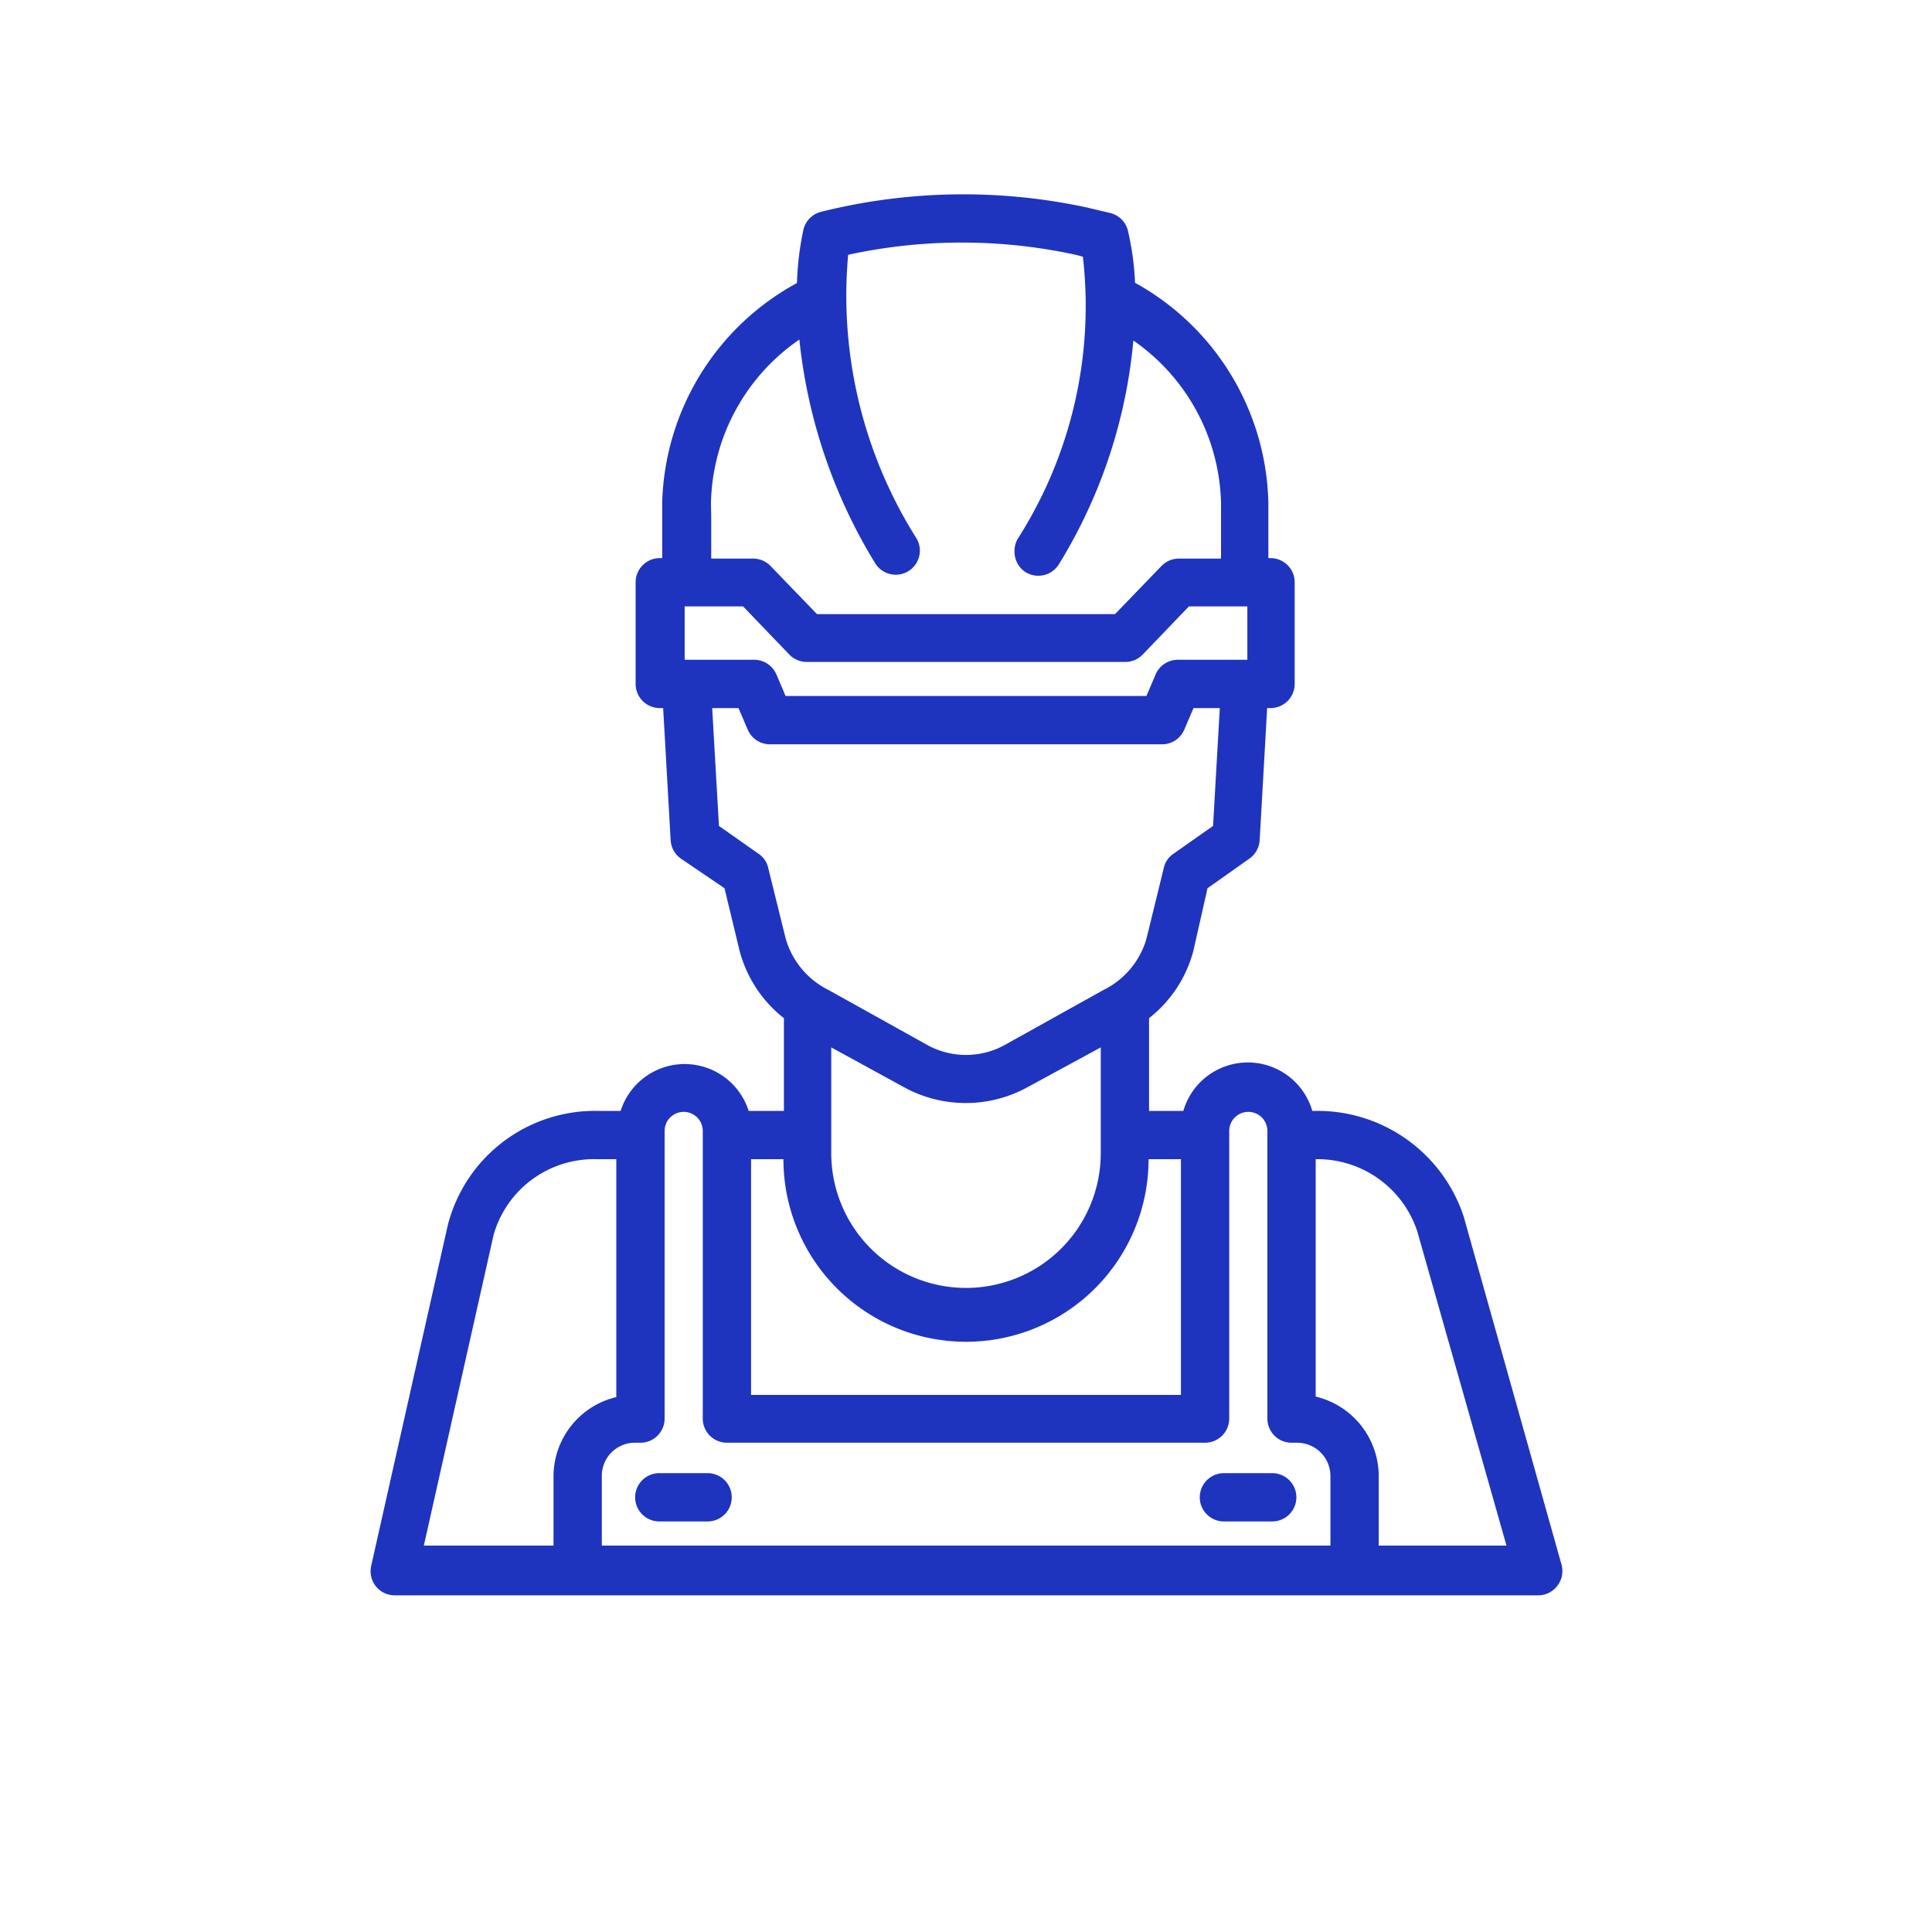 <svg id="Layer_1" data-name="Layer 1" xmlns="http://www.w3.org/2000/svg" viewBox="0 0 80 80"><defs><style>.cls-1{fill:#1e34bf;}</style></defs><title>step</title><path class="cls-1" d="M60.61,50.38A6.37,6.37,0,0,0,54.48,46h-.14A2.78,2.78,0,0,0,49,46H47.58V42.16a5.23,5.23,0,0,0,1.84-2.81L50,36.78l1.74-1.23a1,1,0,0,0,.42-.76l.31-5.47h.14a1,1,0,0,0,1-1V24.11a1,1,0,0,0-1-1h-.09c0-.49,0-1,0-1.51v-.78A10.67,10.67,0,0,0,47,11.71a11.83,11.83,0,0,0-.3-2.18,1,1,0,0,0-.73-.71L45,8.59a24.32,24.32,0,0,0-11,.18,1,1,0,0,0-.73.73A12.32,12.32,0,0,0,33,11.72a10.67,10.67,0,0,0-5.58,9.1v.56c0,.6,0,1.18,0,1.73h-.1a1,1,0,0,0-1,1v4.21a1,1,0,0,0,1,1h.14l.31,5.47a1,1,0,0,0,.42.76L30,36.78l.62,2.57a5.23,5.23,0,0,0,1.84,2.81V46H31a2.78,2.78,0,0,0-5.3,0h-.94a6.29,6.29,0,0,0-6.22,4.74l-3.17,14.1a1,1,0,0,0,.19.84,1,1,0,0,0,.78.38H63.7a1,1,0,0,0,.79-.4,1,1,0,0,0,.17-.87ZM29.44,20.82a8.42,8.42,0,0,1,3.66-6.76,22.07,22.07,0,0,0,3.15,9.28,1,1,0,0,0,1.84-.52,1,1,0,0,0-.13-.51,18.83,18.83,0,0,1-2.84-11.76,22.16,22.16,0,0,1,9.42,0l.3.08a17.91,17.91,0,0,1-2.71,11.7,1,1,0,0,0-.12.51,1,1,0,0,0,.47.86,1,1,0,0,0,.51.14,1,1,0,0,0,.86-.48,21.33,21.33,0,0,0,3.08-9.26,8.42,8.42,0,0,1,3.63,6.74v.79c0,.54,0,1,0,1.5H48.81a1,1,0,0,0-.71.3l-1.93,2H33.83l-1.93-2a1,1,0,0,0-.71-.3H29.45c0-.53,0-1.1,0-1.72Zm-1.09,6.5V25.11h2.42l1.92,2a1,1,0,0,0,.72.3H46.59a1,1,0,0,0,.72-.3l1.92-2h2.42v2.21H48.77a1,1,0,0,0-.92.61l-.38.89H32.53l-.38-.89a1,1,0,0,0-.92-.61H28.35Zm3.46,8.62a.94.94,0,0,0-.39-.58L29.77,34.2l-.28-4.88h1.09l.38.89a1,1,0,0,0,.92.61H48.12a1,1,0,0,0,.92-.61l.38-.89h1.09l-.28,4.88-1.65,1.16a.94.94,0,0,0-.39.58l-.72,2.94A3.43,3.43,0,0,1,45.68,41L41.55,43.3a3.33,3.33,0,0,1-3.1,0L34.32,41a3.43,3.43,0,0,1-1.79-2.15Zm13.77,7.43v4.38a5.58,5.58,0,1,1-11.16,0V43.37l3.07,1.68a5.32,5.32,0,0,0,5,0ZM31.1,48h1.34a7.56,7.56,0,0,0,15.12,0H48.9v9.76H31.1ZM22.92,61.12V64H17.55l2.89-12.87A4.32,4.32,0,0,1,24.72,48h.8v9.85A3.38,3.38,0,0,0,22.92,61.12ZM55.09,64H24.92V61.12a1.37,1.37,0,0,1,1.37-1.38h.23a1,1,0,0,0,1-1V46.83a.79.79,0,1,1,1.58,0V58.74a1,1,0,0,0,1,1H49.9a1,1,0,0,0,1-1V46.83a.79.79,0,1,1,1.58,0V58.74a1,1,0,0,0,1,1h.23a1.38,1.38,0,0,1,1.38,1.38Zm2,0V61.12a3.39,3.39,0,0,0-2.61-3.29V48a4.35,4.35,0,0,1,4.21,3L62.38,64Z"/><path class="cls-1" d="M29.3,61h-2a1,1,0,0,0,0,2h2a1,1,0,1,0,0-2Z"/><path class="cls-1" d="M52.68,61h-2a1,1,0,0,0,0,2h2a1,1,0,0,0,0-2Z"/></svg>